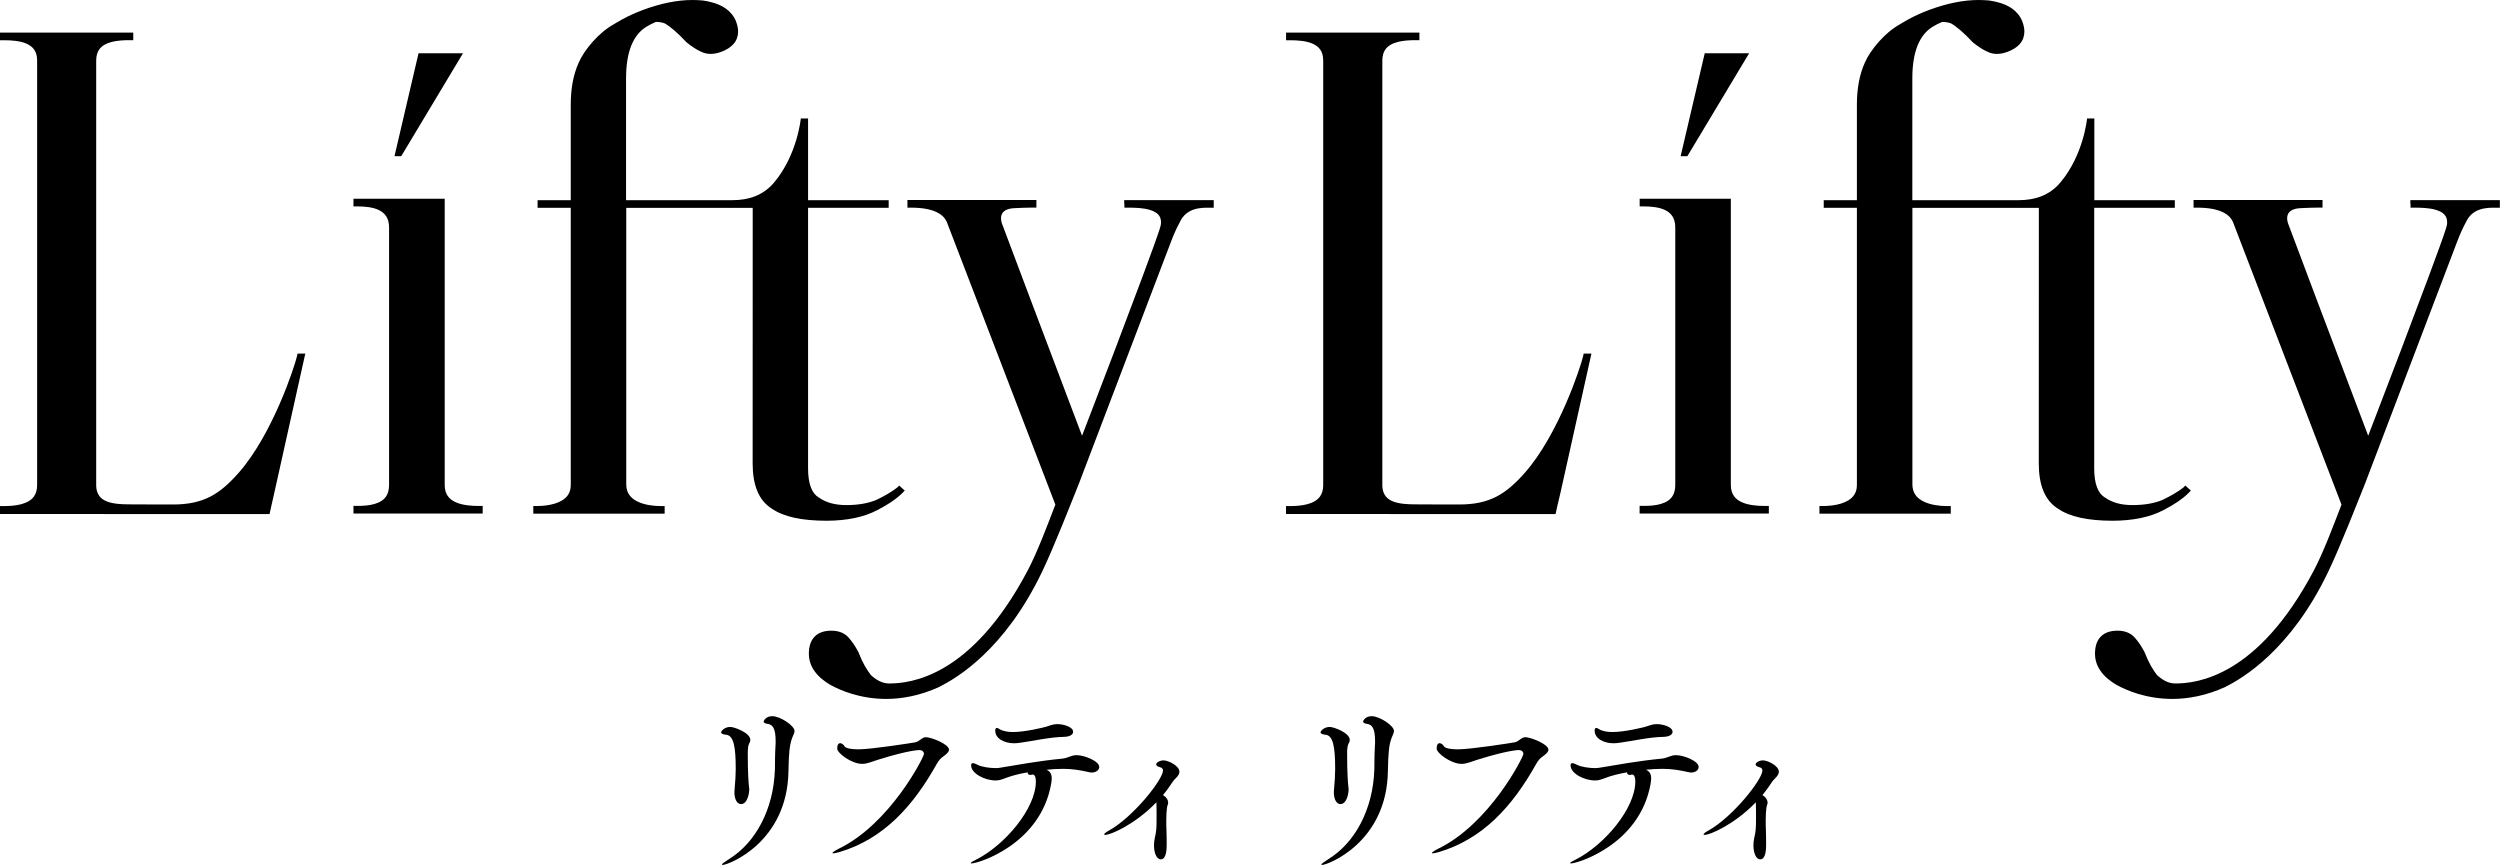 <?xml version="1.0" encoding="utf-8"?>
<!-- Generator: Adobe Illustrator 26.5.0, SVG Export Plug-In . SVG Version: 6.00 Build 0)  -->
<svg version="1.1" id="レイヤー_1" xmlns="http://www.w3.org/2000/svg" xmlns:xlink="http://www.w3.org/1999/xlink" x="0px"
	 y="0px" viewBox="0 0 378.4 130.92" style="enable-background:new 0 0 378.4 130.92;" xml:space="preserve">
<g>
	<g>
		<g>
			<path d="M111.16,119.89c0-0.14,0.03-0.28,0.03-0.45c0.11-1.29,0.17-2.09,0.17-3.02c0-3.3-0.28-5.14-1.51-5.22
				c-0.39-0.03-0.7-0.14-0.7-0.36c0-0.17,0.47-0.81,1.4-0.81c0.56,0,3.02,0.87,3.02,1.96c0,0.19-0.08,0.39-0.2,0.61
				c-0.19,0.39-0.19,1.14-0.19,1.48c0,3.13,0.14,4.53,0.17,4.83c0.03,0.25,0.06,0.45,0.06,0.59c0,0.42-0.22,2.21-1.26,2.21
				C111.64,121.7,111.16,121.11,111.16,119.89z M109.38,130.92c-0.06,0-0.11-0.03-0.11-0.06c0-0.11,0.31-0.34,1.09-0.84
				c3.99-2.46,6.73-7.49,6.93-13.55c0.03-1.2,0-2.1,0.08-3.44c0.03-0.34,0.03-0.61,0.03-0.89c0-1.96-0.5-2.46-1.17-2.57
				c-0.33-0.03-0.64-0.14-0.64-0.36c0-0.14,0.36-0.81,1.29-0.81c1.23,0,3.38,1.45,3.38,2.23c0,0.34-0.22,0.67-0.36,1.06
				c-0.42,1.15-0.5,2.35-0.56,5.03C119.18,127.54,110.21,130.92,109.38,130.92z"/>
			<path d="M127.09,128.96c-0.48,0.14-0.78,0.2-0.95,0.2c-0.08,0-0.14,0-0.14-0.06c0-0.08,0.36-0.34,0.92-0.62
				c7.82-3.77,12.93-13.91,12.93-14.36c0-0.34-0.28-0.59-0.7-0.59c-0.06,0-1.54,0-6.12,1.42c-1.12,0.36-1.79,0.67-2.54,0.67
				c-1.59,0-3.77-1.62-3.77-2.32c0-0.59,0.2-0.81,0.45-0.81c0.22,0,0.5,0.19,0.64,0.45c0.2,0.34,1.06,0.48,2.12,0.48
				c1.98,0,8.18-0.98,8.6-1.06c0.67-0.14,1.01-0.78,1.62-0.78c0.75,0,3.49,1.03,3.49,1.9c0,0.34-0.36,0.64-0.81,0.98
				c-0.42,0.28-0.7,0.56-1.06,1.2C138.15,122.12,133.69,126.98,127.09,128.96z"/>
			<path d="M159.19,117.82c0,0.22-0.03,0.47-0.08,0.78c-1.59,9.19-11.03,12.09-12.07,12.09c-0.08,0-0.11-0.03-0.11-0.06
				c0-0.06,0.25-0.25,0.73-0.47c4.47-2.23,9.13-7.82,9.13-11.87c0-0.61-0.14-1.06-0.5-1.06c-0.06,0-0.08,0.03-0.14,0.03
				c-0.08,0.03-0.17,0.03-0.22,0.03c-0.28,0-0.39-0.17-0.39-0.39c-1.26,0.22-2.35,0.5-3.18,0.81c-0.67,0.25-1.06,0.42-1.65,0.42
				c-1.68,0-3.72-1.06-3.72-2.29c0-0.22,0.08-0.33,0.25-0.33c0.17,0,0.42,0.08,0.73,0.25c0.56,0.31,1.79,0.5,2.74,0.5
				c0.25,0,0.47-0.03,0.67-0.06c2.54-0.42,5.87-1.03,9.36-1.37c0.95-0.08,1.34-0.53,2.21-0.53c1.17,0,3.43,0.89,3.43,1.79
				c0,0.45-0.47,0.84-1.14,0.84c-0.11,0-0.28-0.03-0.42-0.06c-1.37-0.31-2.54-0.5-3.91-0.5c-0.78,0-1.87,0.06-2.51,0.14
				C158.91,116.73,159.19,117.09,159.19,117.82z M161.06,111.53c-2.12,0.03-4.94,0.67-6.62,0.89c-0.36,0.06-0.67,0.08-0.98,0.08
				c-1.37,0-2.82-0.67-2.82-1.9c0-0.28,0.08-0.42,0.25-0.42c0.08,0,0.22,0.06,0.39,0.17c0.48,0.31,1.23,0.45,2.07,0.45
				c1.84,0,4.61-0.7,4.92-0.78c0.61-0.17,1.06-0.42,1.76-0.42c0.87,0,2.4,0.39,2.4,1.17C162.43,111.17,161.96,111.51,161.06,111.53z
				"/>
			<path d="M167.29,126.37c-0.11,0-0.17-0.03-0.17-0.08c0-0.08,0.22-0.31,0.7-0.56c3.74-2.07,8.21-7.76,8.21-9.11
				c0-0.25-0.14-0.42-0.47-0.5c-0.42-0.11-0.56-0.28-0.56-0.42c0-0.28,0.56-0.61,1.12-0.61c0.7,0,2.4,0.81,2.4,1.73
				c0,0.31-0.17,0.59-0.56,0.98c-0.17,0.17-0.36,0.36-0.48,0.56c-0.42,0.64-0.89,1.31-1.45,1.98c0.45,0.25,0.78,0.7,0.78,1.15
				c0,0.14-0.03,0.31-0.11,0.45c0,0-0.17,0.61-0.17,2.15c0,0.53,0,1.09,0.03,1.65c0.03,0.95,0.03,1.79,0.03,2.15
				c0,0.7-0.06,2.18-0.89,2.18c-0.64,0-1.03-0.98-1.03-2.1c0-0.33,0.03-0.7,0.11-1.09c0.25-1.12,0.28-1.31,0.28-3.32
				c0-0.25,0-1.84-0.03-2.12C171.71,124.86,168.07,126.37,167.29,126.37z"/>
			<path d="M201.89,119.89c0-0.14,0.03-0.28,0.03-0.45c0.11-1.29,0.17-2.09,0.17-3.02c0-3.3-0.28-5.14-1.51-5.22
				c-0.39-0.03-0.7-0.14-0.7-0.36c0-0.17,0.48-0.81,1.4-0.81c0.56,0,3.02,0.87,3.02,1.96c0,0.19-0.08,0.39-0.2,0.61
				c-0.2,0.39-0.2,1.14-0.2,1.48c0,3.13,0.14,4.53,0.17,4.83c0.03,0.25,0.06,0.45,0.06,0.59c0,0.42-0.22,2.21-1.26,2.21
				C202.37,121.7,201.89,121.11,201.89,119.89z M200.11,130.92c-0.06,0-0.11-0.03-0.11-0.06c0-0.11,0.31-0.34,1.09-0.84
				c3.99-2.46,6.73-7.49,6.93-13.55c0.03-1.2,0-2.1,0.08-3.44c0.03-0.34,0.03-0.61,0.03-0.89c0-1.96-0.5-2.46-1.17-2.57
				c-0.33-0.03-0.64-0.14-0.64-0.36c0-0.14,0.36-0.81,1.29-0.81c1.23,0,3.38,1.45,3.38,2.23c0,0.34-0.22,0.67-0.36,1.06
				c-0.42,1.15-0.5,2.35-0.56,5.03C209.91,127.54,200.94,130.92,200.11,130.92z"/>
			<path d="M217.82,128.96c-0.48,0.14-0.78,0.2-0.95,0.2c-0.08,0-0.14,0-0.14-0.06c0-0.08,0.36-0.34,0.92-0.62
				c7.82-3.77,12.93-13.91,12.93-14.36c0-0.34-0.28-0.59-0.7-0.59c-0.06,0-1.54,0-6.12,1.42c-1.12,0.36-1.79,0.67-2.54,0.67
				c-1.59,0-3.77-1.62-3.77-2.32c0-0.59,0.2-0.81,0.45-0.81c0.22,0,0.5,0.19,0.64,0.45c0.2,0.34,1.06,0.48,2.12,0.48
				c1.98,0,8.18-0.98,8.6-1.06c0.67-0.14,1.01-0.78,1.62-0.78c0.75,0,3.49,1.03,3.49,1.9c0,0.34-0.36,0.64-0.81,0.98
				c-0.42,0.28-0.7,0.56-1.06,1.2C228.88,122.12,224.42,126.98,217.82,128.96z"/>
			<path d="M249.92,117.82c0,0.22-0.03,0.47-0.08,0.78c-1.59,9.19-11.03,12.09-12.07,12.09c-0.08,0-0.11-0.03-0.11-0.06
				c0-0.06,0.25-0.25,0.73-0.47c4.47-2.23,9.13-7.82,9.13-11.87c0-0.61-0.14-1.06-0.5-1.06c-0.06,0-0.08,0.03-0.14,0.03
				c-0.08,0.03-0.17,0.03-0.22,0.03c-0.28,0-0.39-0.17-0.39-0.39c-1.26,0.22-2.35,0.5-3.18,0.81c-0.67,0.25-1.06,0.42-1.65,0.42
				c-1.68,0-3.72-1.06-3.72-2.29c0-0.22,0.08-0.33,0.25-0.33c0.17,0,0.42,0.08,0.73,0.25c0.56,0.31,1.79,0.5,2.74,0.5
				c0.25,0,0.47-0.03,0.67-0.06c2.54-0.42,5.87-1.03,9.36-1.37c0.95-0.08,1.34-0.53,2.21-0.53c1.17,0,3.43,0.89,3.43,1.79
				c0,0.45-0.47,0.84-1.14,0.84c-0.11,0-0.28-0.03-0.42-0.06c-1.37-0.31-2.54-0.5-3.91-0.5c-0.78,0-1.87,0.06-2.51,0.14
				C249.64,116.73,249.92,117.09,249.92,117.82z M251.79,111.53c-2.12,0.03-4.94,0.67-6.62,0.89c-0.36,0.06-0.67,0.08-0.98,0.08
				c-1.37,0-2.82-0.67-2.82-1.9c0-0.28,0.08-0.42,0.25-0.42c0.08,0,0.22,0.06,0.39,0.17c0.47,0.31,1.23,0.45,2.07,0.45
				c1.84,0,4.61-0.7,4.92-0.78c0.61-0.17,1.06-0.42,1.76-0.42c0.87,0,2.4,0.39,2.4,1.17C253.16,111.17,252.69,111.51,251.79,111.53z
				"/>
			<path d="M258.02,126.37c-0.11,0-0.17-0.03-0.17-0.08c0-0.08,0.22-0.31,0.7-0.56c3.74-2.07,8.21-7.76,8.21-9.11
				c0-0.25-0.14-0.42-0.47-0.5c-0.42-0.11-0.56-0.28-0.56-0.42c0-0.28,0.56-0.61,1.12-0.61c0.7,0,2.4,0.81,2.4,1.73
				c0,0.31-0.17,0.59-0.56,0.98c-0.17,0.17-0.36,0.36-0.48,0.56c-0.42,0.64-0.89,1.31-1.45,1.98c0.45,0.25,0.78,0.7,0.78,1.15
				c0,0.14-0.03,0.31-0.11,0.45c0,0-0.17,0.61-0.17,2.15c0,0.53,0,1.09,0.03,1.65c0.03,0.95,0.03,1.79,0.03,2.15
				c0,0.7-0.06,2.18-0.89,2.18c-0.64,0-1.03-0.98-1.03-2.1c0-0.33,0.03-0.7,0.11-1.09c0.25-1.12,0.28-1.31,0.28-3.32
				c0-0.25,0-1.84-0.03-2.12C262.44,124.86,258.8,126.37,258.02,126.37z"/>
		</g>
	</g>
	<g>
		<g>
			<g>
				<path d="M236.17,74.68l4.71-21.16h-0.71h-0.46l-0.1,0.44c-0.16,0.69-1.08,3.67-2.6,7.15c-1.52,3.49-3.64,7.52-6.18,10.41h0
					c-1.48,1.69-2.83,2.88-4.37,3.67c-1.54,0.78-3.28,1.17-5.6,1.17c-0.68,0-1.15,0-1.44,0c-0.15,0-0.25,0-0.32,0l-0.08,0l-0.03,0
					l-0.02,0l-0.04,0l-4.68-0.02c-1.14,0-2.45-0.06-3.4-0.44c-0.48-0.19-0.86-0.45-1.13-0.81c-0.27-0.36-0.46-0.82-0.49-1.49V9.13
					c0.01-0.73,0.18-1.24,0.45-1.63c0.4-0.58,1.08-0.94,1.92-1.16c0.84-0.21,1.81-0.26,2.67-0.26h0.57V5.5V4.93h-20.18v0.59v0.57
					h0.57c1.16,0,2.5,0.09,3.47,0.53c0.48,0.22,0.87,0.51,1.14,0.9c0.27,0.39,0.44,0.91,0.44,1.65v64.26c0,0.74-0.18,1.26-0.45,1.67
					c-0.4,0.6-1.09,0.98-1.93,1.21c-0.84,0.23-1.81,0.29-2.68,0.29h-0.57v0.63v0.57l40.8,0.01l0.25-1.14L236.17,74.68z"/>
				<path d="M327.5,77.19L327.5,77.19C327.5,77.19,327.5,77.19,327.5,77.19C327.5,77.18,327.51,77.18,327.5,77.19L327.5,77.19
					c1.64-0.85,2.85-1.67,3.7-2.52c0.01-0.01,0.02-0.01,0.02-0.01l0.03-0.03l0.34-0.36l0,0c0.01-0.01,0.02-0.02,0.02-0.02
					l-0.85-0.76l-0.05,0.06c-0.07,0.08-0.16,0.16-0.24,0.25c-0.85,0.65-1.9,1.27-3.16,1.87c-1.23,0.51-2.74,0.78-4.55,0.78
					c-1.72,0-3.08-0.39-4.14-1.14l-0.02-0.01l-0.02-0.01c-0.5-0.31-0.89-0.78-1.17-1.51c-0.28-0.72-0.43-1.69-0.43-2.89V31.45
					l12.2,0v-0.58V30.3H317c0-0.3,0-12.37,0-12.37h-1.1c0,0-0.51,5.5-4.05,9.7c-1.63,1.94-3.82,2.67-6.33,2.67
					c-0.67,0-6.88,0-10.19,0c-2.46,0-4.83,0-5.88,0V11.88c0-2.03,0.27-3.69,0.79-4.98c0.52-1.29,1.27-2.22,2.27-2.84
					c0.44-0.28,0.93-0.52,1.45-0.74l0.05,0c0.46,0,0.89,0.07,1.3,0.22c0.85,0.49,1.95,1.43,3.24,2.81l0.02,0.03l0.03,0.02
					c0.76,0.62,1.47,1.09,2.15,1.4l0,0c0,0,0.01,0,0.01,0c0.01,0,0.01,0.01,0.02,0.01l0,0c0.45,0.23,0.94,0.35,1.46,0.35
					c0.52,0,1.07-0.11,1.63-0.32c0.78-0.29,1.41-0.68,1.86-1.2c0.45-0.51,0.68-1.17,0.68-1.86c0-0.48-0.11-0.98-0.3-1.5
					c-0.3-0.8-0.84-1.46-1.54-1.97c-0.63-0.45-1.4-0.78-2.3-1c-0.38-0.09-0.78-0.18-1.22-0.24l-0.01,0l0,0
					C300.54,0.03,300.02,0,299.48,0c-2.3,0-4.8,0.51-7.48,1.5c-1.51,0.56-2.93,1.25-4.24,2.06l0,0c0,0-0.01,0.01-0.01,0.01
					c0,0-0.01,0.01-0.01,0.01l0,0c-0.66,0.36-1.29,0.79-1.89,1.3c-0.98,0.83-1.89,1.84-2.72,3.04l0,0c-0.34,0.5-0.63,1.03-0.88,1.59
					c-0.8,1.78-1.19,3.89-1.19,6.31V30.3h-5.02v0.58v0.57h5.02c0,4.96,0,41.45,0,41.97c0,0.66-0.17,1.14-0.45,1.54
					c-0.41,0.59-1.12,1.01-1.98,1.27c-0.85,0.26-1.82,0.36-2.67,0.36h-0.57v0.59v0.57h19.88v-0.58v-0.57h-0.57
					c-1.13,0-2.52-0.18-3.54-0.69c-0.52-0.25-0.94-0.58-1.23-0.99c-0.29-0.41-0.46-0.9-0.47-1.57c0-0.2,0-10.82,0-21.38
					c0-5.28,0-10.55,0-14.5c0-2.88,0-5.04,0-6.01h19.14l-0.01,38.69c0,1.61,0.22,2.99,0.69,4.14c0.46,1.14,1.19,2.04,2.15,2.66l0,0
					c0,0,0.01,0,0.01,0c0,0,0.01,0.01,0.01,0.01l0,0c1.83,1.28,4.59,1.85,8.31,1.86C322.86,78.81,325.45,78.28,327.5,77.19z"/>
				<path d="M263.63,76.01c-0.5-0.23-0.91-0.53-1.19-0.94c-0.28-0.41-0.46-0.92-0.46-1.66c0-0.34,0-42.76,0-42.76l0-0.57h-13.8v0.59
					v0.57h0.57c1.15,0,2.43,0.12,3.33,0.58c0.45,0.23,0.81,0.53,1.07,0.94c0.26,0.41,0.42,0.94,0.42,1.69c0,0.6,0,38.37,0,38.96
					c0,0.75-0.17,1.28-0.42,1.68c-0.38,0.6-1.01,0.97-1.81,1.2c-0.79,0.23-1.73,0.29-2.6,0.28h-0.57v0.59v0.57h19.56v-0.58v-0.57
					h-0.57C266.01,76.59,264.63,76.47,263.63,76.01z"/>
				<path d="M364.86,30.85v0.01v0.57h0.57c0.99,0,2.34,0.03,3.35,0.36c0.51,0.16,0.93,0.39,1.19,0.67c0.27,0.29,0.42,0.62,0.43,1.16
					c0,0.15-0.01,0.33-0.05,0.51c-0.01,0.04-0.07,0.28-0.17,0.59c-0.78,2.43-3.85,10.58-6.7,18.09c-1.43,3.76-2.81,7.36-3.83,10.02
					c-0.5,1.29-0.91,2.36-1.2,3.12c-0.33-0.87-0.8-2.13-1.39-3.67c-3.38-8.92-10.2-26.98-10.73-28.44c-0.16-0.45-0.64-2.2,1.82-2.33
					c0.85-0.05,2.19-0.09,2.82-0.09h0.57v-0.58v-0.57h-19.52v0.59v0.57h0.57c1.68,0,2.93,0.25,3.81,0.66
					c0.87,0.41,1.36,0.95,1.62,1.61c0.6,1.55,15.24,39.7,16.39,42.68c-1.24,3.22-2.73,7.21-4.22,10.03
					c-4.26,8.05-8.69,12.3-12.44,14.54c-3.75,2.24-6.84,2.5-8.5,2.5c-1.09,0-2.01-0.58-2.77-1.28c-0.6-0.8-1.2-1.72-1.87-3.44
					l-0.01-0.03l-0.02-0.03c-0.45-0.85-0.9-1.53-1.38-2.06l0,0c0,0-0.01-0.01-0.01-0.01c0-0.01-0.01-0.01-0.01-0.02l0,0
					c-0.62-0.76-1.58-1.13-2.68-1.12c-1.03,0-1.92,0.27-2.53,0.9c-0.61,0.63-0.87,1.52-0.87,2.58c0,0.95,0.29,1.85,0.86,2.64
					c0.56,0.8,1.38,1.49,2.43,2.11l0.01,0l0.01,0c1.39,0.77,4.38,2.09,8.37,2.1c2.38,0,5.12-0.48,8.07-1.82l0.01-0.01l0.01-0.01
					c2.51-1.27,9.84-5.49,15.55-17.45c1.85-3.86,4.53-10.77,5.65-13.54l0-0.01l13.86-36.41c0.43-1.13,0.87-2.1,1.28-2.84
					c1.03-2.34,3.37-2.27,4.6-2.26h0.57v-0.58v-0.57h-13.55V30.85z"/>
				<polygon points="258.03,8.06 254.38,23.64 255.4,23.64 264.75,8.06 				"/>
			</g>
		</g>
		<g>
			<g>
				<path d="M41.5,74.68l4.71-21.16H45.5h-0.46l-0.1,0.44c-0.16,0.69-1.08,3.67-2.6,7.15c-1.52,3.49-3.64,7.52-6.18,10.41h0
					c-1.48,1.69-2.83,2.88-4.37,3.67c-1.54,0.78-3.28,1.17-5.6,1.17c-0.68,0-1.15,0-1.44,0c-0.15,0-0.25,0-0.32,0l-0.08,0l-0.03,0
					l-0.02,0l-0.04,0l-4.68-0.02c-1.14,0-2.45-0.06-3.4-0.44c-0.48-0.19-0.86-0.45-1.13-0.81c-0.27-0.36-0.46-0.82-0.49-1.49V9.13
					c0.01-0.73,0.18-1.24,0.45-1.63c0.4-0.58,1.08-0.94,1.92-1.16c0.84-0.21,1.81-0.26,2.67-0.26h0.57V5.5V4.93H0v0.59v0.57h0.57
					c1.16,0,2.5,0.09,3.47,0.53c0.48,0.22,0.87,0.51,1.14,0.9c0.27,0.39,0.44,0.91,0.44,1.65v64.26c0,0.74-0.18,1.26-0.45,1.67
					c-0.4,0.6-1.09,0.98-1.93,1.21c-0.84,0.23-1.81,0.29-2.68,0.29H0v0.63v0.57l40.8,0.01l0.25-1.14L41.5,74.68z"/>
				<path d="M132.83,77.19L132.83,77.19C132.83,77.19,132.83,77.19,132.83,77.19C132.83,77.18,132.83,77.18,132.83,77.19
					L132.83,77.19c1.64-0.85,2.85-1.67,3.7-2.52c0.01-0.01,0.02-0.01,0.02-0.01l0.03-0.03l0.34-0.36l0,0
					c0.01-0.01,0.02-0.02,0.02-0.02l-0.85-0.76l-0.05,0.06c-0.07,0.08-0.16,0.16-0.24,0.25c-0.85,0.65-1.9,1.27-3.16,1.87
					c-1.23,0.51-2.74,0.78-4.55,0.78c-1.72,0-3.08-0.39-4.14-1.14l-0.02-0.01l-0.02-0.01c-0.5-0.31-0.89-0.78-1.17-1.51
					c-0.28-0.72-0.43-1.69-0.43-2.89V31.45l12.2,0v-0.58V30.3h-12.2c0-0.3,0-12.37,0-12.37h-1.1c0,0-0.51,5.5-4.05,9.7
					c-1.63,1.94-3.82,2.67-6.33,2.67c-0.67,0-6.88,0-10.19,0c-2.46,0-4.83,0-5.88,0V11.88c0-2.03,0.27-3.69,0.79-4.98
					c0.52-1.29,1.27-2.22,2.27-2.84c0.44-0.28,0.93-0.52,1.45-0.74l0.05,0c0.46,0,0.89,0.07,1.3,0.22c0.85,0.49,1.95,1.43,3.24,2.81
					l0.02,0.03l0.03,0.02c0.76,0.62,1.47,1.09,2.15,1.4l0,0c0,0,0.01,0,0.01,0c0.01,0,0.01,0.01,0.02,0.01l0,0
					c0.45,0.23,0.94,0.35,1.46,0.35c0.52,0,1.07-0.11,1.63-0.32c0.78-0.29,1.41-0.68,1.86-1.2c0.45-0.51,0.68-1.17,0.68-1.86
					c0-0.48-0.11-0.98-0.3-1.5c-0.3-0.8-0.84-1.46-1.54-1.97c-0.63-0.45-1.4-0.78-2.3-1c-0.38-0.09-0.78-0.18-1.22-0.24l-0.01,0l0,0
					C105.87,0.03,105.35,0,104.81,0c-2.3,0-4.8,0.51-7.48,1.5c-1.51,0.56-2.93,1.25-4.24,2.06l0,0c0,0-0.01,0.01-0.01,0.01
					c0,0-0.01,0.01-0.01,0.01l0,0c-0.66,0.36-1.29,0.79-1.89,1.3c-0.98,0.83-1.89,1.84-2.72,3.04l0,0c-0.34,0.5-0.63,1.03-0.88,1.59
					c-0.8,1.78-1.19,3.89-1.19,6.31V30.3h-5.02v0.58v0.57h5.02c0,4.96,0,41.45,0,41.97c0,0.66-0.17,1.14-0.45,1.54
					c-0.41,0.59-1.12,1.01-1.98,1.27c-0.85,0.26-1.82,0.36-2.67,0.36h-0.57v0.59v0.57h19.88v-0.58v-0.57h-0.57
					c-1.13,0-2.52-0.18-3.54-0.69c-0.52-0.25-0.94-0.58-1.23-0.99c-0.29-0.41-0.46-0.9-0.47-1.57c0-0.2,0-10.82,0-21.38
					c0-5.28,0-10.55,0-14.5c0-2.88,0-5.04,0-6.01h19.14l-0.01,38.69c0,1.61,0.22,2.99,0.69,4.14c0.46,1.14,1.19,2.04,2.15,2.66l0,0
					c0,0,0.01,0,0.01,0c0,0,0.01,0.01,0.01,0.01l0,0c1.83,1.28,4.59,1.85,8.31,1.86C128.19,78.81,130.78,78.28,132.83,77.19z"/>
				<path d="M68.96,76.01c-0.5-0.23-0.91-0.53-1.19-0.94c-0.28-0.41-0.46-0.92-0.46-1.66c0-0.34,0-42.76,0-42.76l0-0.57H53.5v0.59
					v0.57h0.57c1.15,0,2.43,0.12,3.33,0.58c0.45,0.23,0.81,0.53,1.07,0.94c0.26,0.41,0.42,0.94,0.42,1.69c0,0.6,0,38.37,0,38.96
					c0,0.75-0.17,1.28-0.42,1.68c-0.38,0.6-1.01,0.97-1.81,1.2c-0.79,0.23-1.73,0.29-2.6,0.28H53.5v0.59v0.57h19.56v-0.58v-0.57
					h-0.57C71.34,76.59,69.96,76.47,68.96,76.01z"/>
				<path d="M170.19,30.85v0.01v0.57h0.57c0.99,0,2.34,0.03,3.35,0.36c0.51,0.16,0.93,0.39,1.19,0.67c0.27,0.29,0.42,0.62,0.43,1.16
					c0,0.15-0.01,0.33-0.05,0.51c-0.01,0.04-0.07,0.28-0.17,0.59c-0.78,2.43-3.85,10.58-6.7,18.09c-1.43,3.76-2.81,7.36-3.83,10.02
					c-0.5,1.29-0.91,2.36-1.2,3.12c-0.33-0.87-0.8-2.13-1.39-3.67c-3.38-8.92-10.2-26.98-10.73-28.44c-0.16-0.45-0.64-2.2,1.82-2.33
					c0.85-0.05,2.19-0.09,2.82-0.09h0.57v-0.58v-0.57h-19.52v0.59v0.57h0.57c1.68,0,2.93,0.25,3.81,0.66
					c0.87,0.41,1.36,0.95,1.62,1.61c0.6,1.55,15.24,39.7,16.39,42.68c-1.24,3.22-2.73,7.21-4.22,10.03
					c-4.26,8.05-8.69,12.3-12.44,14.54c-3.75,2.24-6.84,2.5-8.5,2.5c-1.09,0-2.01-0.58-2.77-1.28c-0.6-0.8-1.2-1.72-1.87-3.44
					l-0.01-0.03l-0.02-0.03c-0.45-0.85-0.9-1.53-1.38-2.06l0,0c0,0-0.01-0.01-0.01-0.01c0-0.01-0.01-0.01-0.01-0.02l0,0
					c-0.62-0.76-1.58-1.13-2.68-1.12c-1.03,0-1.92,0.27-2.53,0.9c-0.61,0.63-0.87,1.52-0.87,2.58c0,0.95,0.29,1.85,0.86,2.64
					c0.56,0.8,1.38,1.49,2.43,2.11l0.01,0l0.01,0c1.39,0.77,4.38,2.09,8.37,2.1c2.38,0,5.12-0.48,8.07-1.82l0.01-0.01l0.01-0.01
					c2.51-1.27,9.84-5.49,15.55-17.45c1.85-3.86,4.53-10.77,5.65-13.54l0-0.01l13.86-36.41c0.43-1.13,0.87-2.1,1.28-2.84
					c1.03-2.34,3.37-2.27,4.6-2.26h0.57v-0.58v-0.57h-13.55V30.85z"/>
				<polygon points="63.35,8.06 59.71,23.64 60.73,23.64 70.08,8.06 				"/>
			</g>
		</g>
	</g>
</g>
</svg>
